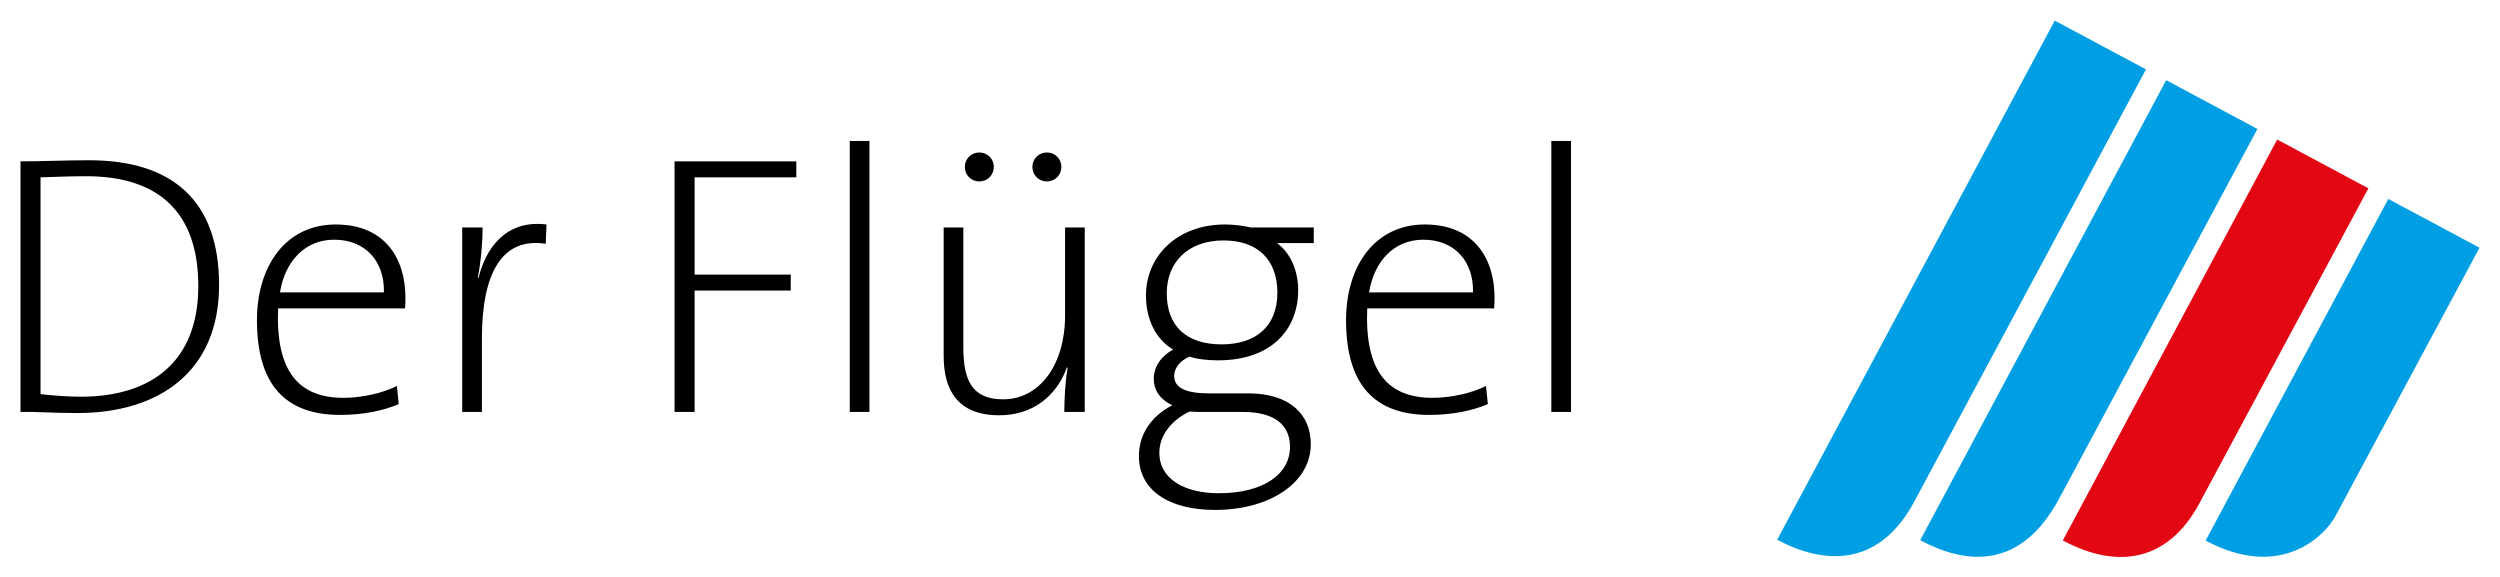 <?xml version="1.0" encoding="UTF-8" standalone="no"?>
<svg
   version="1.1"
   id="svg2"
   width="1220"
   height="281.814"
   viewBox="0 0 1220 281.814"
   sodipodi:docname="Der_Flügel_Logo_Langversion.svg"
   inkscape:version="1.2.2 (732a01da63, 2022-12-09)"
   xmlns:inkscape="http://www.inkscape.org/namespaces/inkscape"
   xmlns:sodipodi="http://sodipodi.sourceforge.net/DTD/sodipodi-0.dtd"
   xmlns="http://www.w3.org/2000/svg"
   xmlns:svg="http://www.w3.org/2000/svg"
   xmlns:rdf="http://www.w3.org/1999/02/22-rdf-syntax-ns#"
   xmlns:cc="http://creativecommons.org/ns#"
   xmlns:dc="http://purl.org/dc/elements/1.1/">
  <defs
     id="defs6" />
  <sodipodi:namedview
     pagecolor="#ffffff"
     bordercolor="#666666"
     borderopacity="1"
     objecttolerance="10"
     gridtolerance="10"
     guidetolerance="10"
     inkscape:pageopacity="0"
     inkscape:pageshadow="2"
     inkscape:window-width="1680"
     inkscape:window-height="988"
     id="namedview4"
     showgrid="false"
     fit-margin-top="0"
     fit-margin-left="0"
     fit-margin-right="0"
     fit-margin-bottom="0"
     inkscape:zoom="0.63292777"
     inkscape:cx="332.58139"
     inkscape:cy="198.28487"
     inkscape:window-x="-8"
     inkscape:window-y="-8"
     inkscape:window-maximized="1"
     inkscape:current-layer="g10"
     inkscape:document-rotation="0"
     inkscape:showpageshadow="2"
     inkscape:pagecheckerboard="0"
     inkscape:deskcolor="#d1d1d1" />
  <g
     inkscape:groupmode="layer"
     inkscape:label="Image"
     id="g10"
     transform="translate(1905.844,-2905.894)">
    <g
       aria-label="Der Flügel"
       id="text853"
       style="font-size:181.147px;line-height:1.25;font-family:TheSans;-inkscape-font-specification:TheSans;stroke-width:0.057">
      <path
         d="m -1798.931,3044.965 c 0,-41.12 -22.825,-60.865 -63.401,-60.865 -11.593,0 -24.093,0.543 -33.512,0.543 v 122.274 c 7.608,-0.181 15.76,0.543 27.715,0.543 40.215,0 69.198,-20.47 69.198,-62.496 z m -10.144,0.543 c 0,37.316 -23.368,53.982 -57.424,53.982 -5.434,0 -13.767,-0.543 -19.564,-1.268 v -105.79 c 5.434,-0.181 14.854,-0.543 22.281,-0.543 35.324,0 54.706,17.571 54.706,53.62 z"
         id="path295" />
      <path
         d="m -1707.995,3051.124 c 0,-18.839 -9.782,-35.686 -34.056,-35.686 -24.093,0 -38.403,19.926 -38.403,46.736 0,31.52 13.948,46.193 40.577,46.193 11.231,0 20.832,-1.993 28.621,-5.253 l -0.906,-8.876 c -6.34,3.261 -16.484,5.797 -26.085,5.797 -21.556,0 -33.15,-12.499 -31.882,-43.656 h 61.952 c 0.181,-2.355 0.181,-4.166 0.181,-5.253 z m -10.507,-2.536 h -50.721 c 2.536,-15.579 12.499,-25.723 26.448,-25.723 15.398,0 24.636,10.688 24.274,25.723 z"
         id="path297" />
      <path
         d="m -1639.159,3015.439 c -20.288,-2.536 -29.889,12.318 -33.15,26.085 l -0.362,-0.181 c 1.63,-8.333 2.355,-17.933 2.355,-24.455 h -9.963 v 90.03 h 9.601 v -35.686 c 0,-32.425 9.963,-49.634 31.157,-46.374 z"
         id="path299" />
      <path
         d="m -1517.247,2992.433 v -7.789 h -59.416 v 122.274 h 9.782 v -59.235 h 46.917 v -7.789 h -46.917 v -47.461 z"
         id="path301" />
      <path
         d="m -1481.561,3106.918 v -132.237 h -9.601 v 132.237 z"
         id="path303" />
      <path
         d="m -1376.496,3106.918 v -90.03 h -9.601 v 43.113 c 0,23.73 -12.318,40.758 -30.252,40.758 -15.035,0 -19.383,-9.239 -19.383,-25.179 v -58.692 h -9.601 v 62.677 c 0,16.122 6.34,28.983 27.172,28.983 16.122,0 27.897,-9.238 32.969,-23.368 l 0.362,0.181 c -1.087,5.797 -1.63,15.035 -1.63,21.556 z m -11.412,-119.557 c 0,-3.985 -3.079,-7.065 -7.065,-7.065 -3.985,0 -7.065,3.079 -7.065,7.065 0,3.985 3.079,7.065 7.065,7.065 3.985,0 7.065,-3.079 7.065,-7.065 z m -32.969,0 c 0,-3.985 -3.079,-7.065 -7.065,-7.065 -3.985,0 -7.065,3.079 -7.065,7.065 0,3.985 3.079,7.065 7.065,7.065 3.985,0 7.065,-3.079 7.065,-7.065 z"
         id="path305" />
      <path
         d="m -1266.177,3122.677 c 0,-15.035 -10.869,-24.817 -30.433,-24.817 h -19.202 c -11.412,0 -17.028,-2.717 -17.028,-8.514 0,-3.623 2.536,-7.246 7.427,-9.42 3.804,1.268 9.239,1.812 13.948,1.812 26.266,0 39.128,-15.216 39.128,-34.237 0,-9.963 -3.985,-18.296 -10.325,-23.006 h 17.934 v -7.608 h -30.614 c -4.166,-0.906 -8.514,-1.449 -12.68,-1.449 -23.73,0 -38.584,15.76 -38.584,34.599 0,11.956 4.891,21.375 13.224,26.447 -5.978,3.261 -9.42,8.514 -9.42,14.311 0,5.797 3.442,10.325 9.057,12.861 -8.876,4.529 -16.303,12.861 -16.303,24.817 0,16.847 14.854,26.266 37.135,26.266 26.629,0 46.736,-13.224 46.736,-32.063 z m -16.303,-73.908 c 0,16.303 -10.507,25.18 -27.172,25.18 -17.028,0 -26.81,-8.695 -26.81,-24.998 0,-14.854 10.144,-25.723 27.715,-25.723 16.666,0 26.266,9.42 26.266,25.542 z m 6.159,75.176 c 0,13.405 -13.043,22.643 -34.78,22.643 -16.303,0 -28.983,-6.702 -28.983,-19.745 0,-8.514 5.797,-15.76 14.673,-20.107 1.812,0.181 4.348,0.181 6.34,0.181 h 19.745 c 15.216,0 23.006,6.159 23.006,17.028 z"
         id="path307" />
      <path
         d="m -1176.51,3051.124 c 0,-18.839 -9.782,-35.686 -34.056,-35.686 -24.093,0 -38.403,19.926 -38.403,46.736 0,31.52 13.948,46.193 40.577,46.193 11.231,0 20.832,-1.993 28.621,-5.253 l -0.906,-8.876 c -6.34,3.261 -16.484,5.797 -26.085,5.797 -21.556,0 -33.15,-12.499 -31.882,-43.656 h 61.952 c 0.181,-2.355 0.181,-4.166 0.181,-5.253 z m -10.507,-2.536 h -50.721 c 2.536,-15.579 12.499,-25.723 26.448,-25.723 15.398,0 24.636,10.688 24.274,25.723 z"
         id="path309" />
      <path
         d="m -1139.194,3106.918 v -132.237 h -9.601 v 132.237 z"
         id="path311" />
    </g>
    <g
       id="g1157"
       transform="matrix(0.571,-0.005,0.005,0.571,-846.768,2996.021)"
       style="fill:#2b0000">
      <path
         id="rect494"
         style="opacity:1;fill:#009fe3;fill-opacity:1;stroke-width:0.261"
         d="m -97.473,-141.085 77.595,42.367 -201.127,367.433 c -31.061,56.887 -78.319,53.24 -117.553,31.745 z"
         sodipodi:nodetypes="ccccc" />
      <path
         id="path1147"
         style="opacity:1;fill:#009fe3;fill-opacity:1;stroke-width:0.245"
         d="M -2.691,-89.334 74.904,-46.967 -97.075,267.082 c -33.814,61.93 -80.986,55.805 -119.249,34.85 z"
         sodipodi:nodetypes="ccccc" />
      <path
         id="path1149"
         style="opacity:1;fill:#e30613;fill-opacity:1;stroke-width:0.229"
         d="M 91.728,-37.781 169.322,4.586 22.689,272.216 c -26.495,48.525 -69.064,57.338 -117.153,31.012 z"
         sodipodi:nodetypes="ccccc" />
      <path
         id="path1151"
         style="opacity:1;fill:#009fe3;fill-opacity:1;stroke-width:0.212"
         d="M 186.233,13.819 263.828,56.186 138.464,284.861 c -7.79,14.268 -45.376,55.314 -110.891,19.543 z"
         sodipodi:nodetypes="ccccc" />
    </g>
  </g>
</svg>
